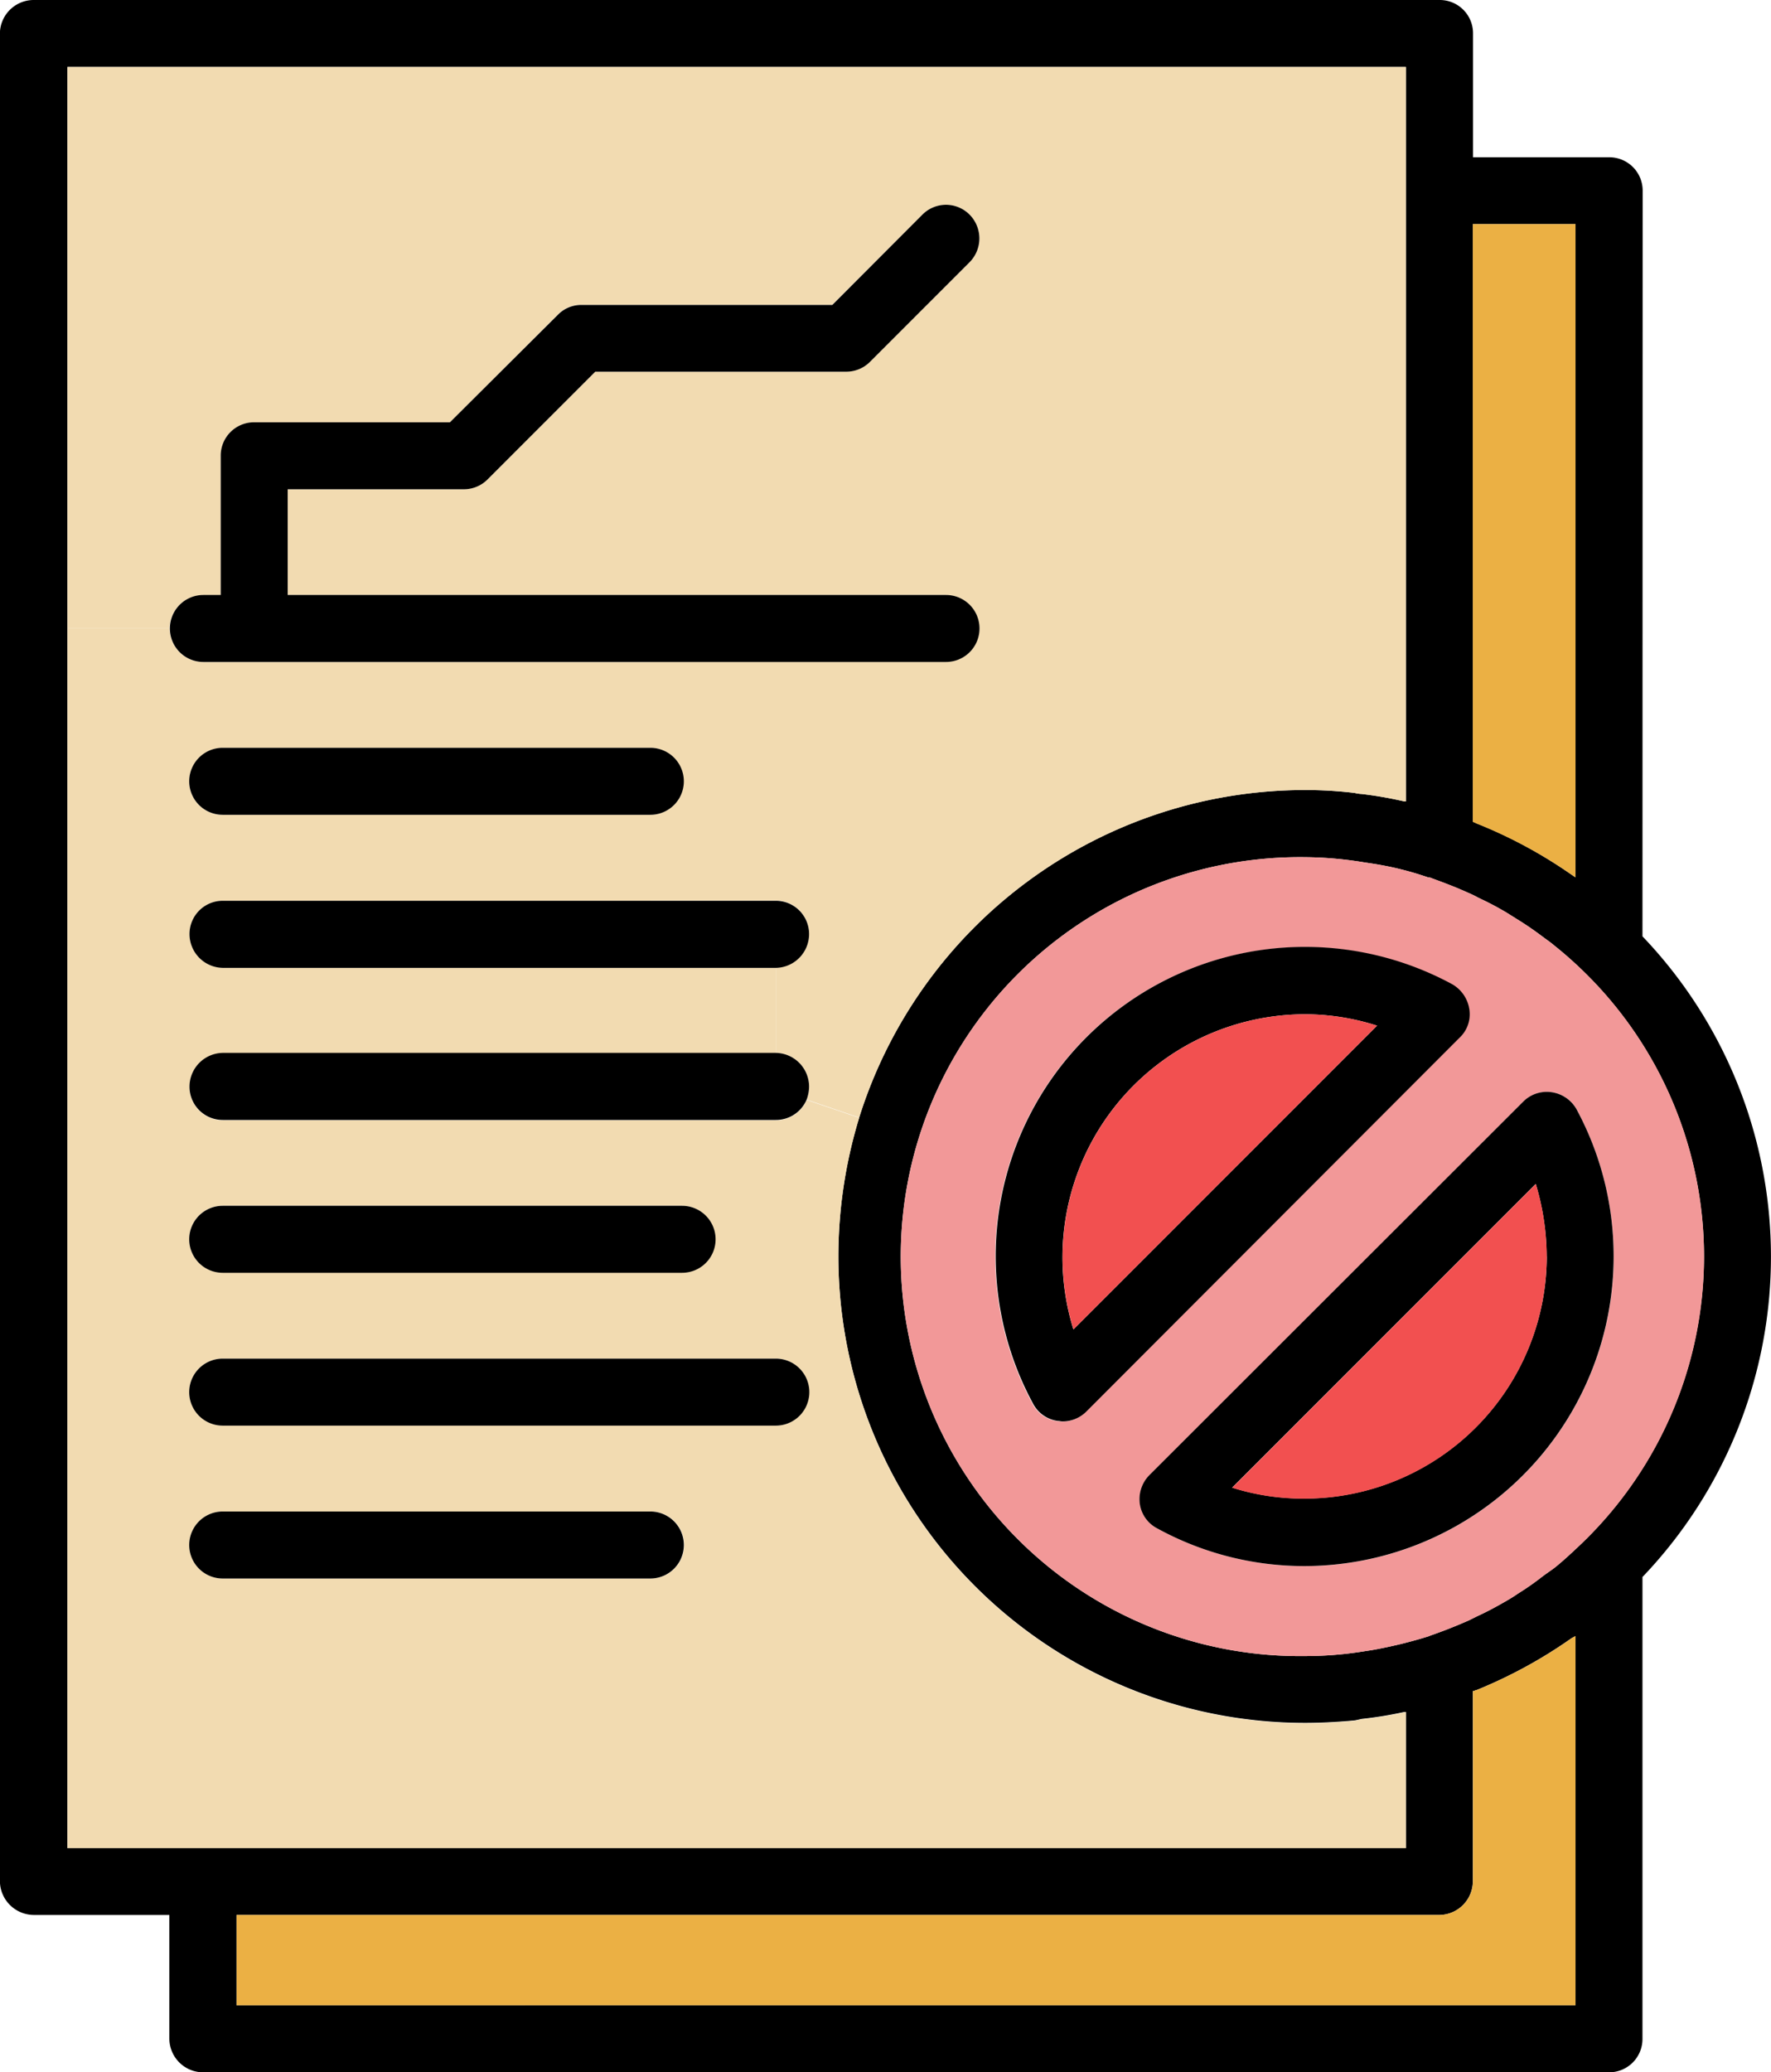 <svg xmlns="http://www.w3.org/2000/svg" id="Layer_1" data-name="Layer 1" viewBox="0 0 366.53 428.74"><defs><style>.cls-1{fill:#f29898;}.cls-2{fill:#ebb044;}.cls-3{fill:#f25050;}.cls-4{fill:#f2dbb1;}</style></defs><path d="M406.67,229.36a95.89,95.89,0,0,1,0,132.55v95.48a6.9,6.9,0,0,1-6.88,7h-291a7,7,0,0,1-7-7V431.83H73.72a7.06,7.06,0,0,1-7-7V42.51a7,7,0,0,1,7-6.88h291a6.88,6.88,0,0,1,6.88,6.88V68.17h28.23a6.9,6.9,0,0,1,6.88,7Zm12.73,66.22a82.46,82.46,0,0,0-26.28-60.26c-1.54-1.44-3.08-2.77-4.62-4-.82-.71-1.75-1.33-2.57-1.95q-2.46-1.85-4.92-3.38l-2.47-1.54a62.73,62.73,0,0,0-5.85-3.08,18.71,18.71,0,0,0-2.05-1c-2.47-1.13-4.93-2.05-7.5-3a1.94,1.94,0,0,0-.82-.2,64.93,64.93,0,0,0-11.7-2.88c-.62-.1-1.34-.2-2-.31a78.35,78.35,0,0,0-11.9-1,82.65,82.65,0,1,0,0,165.29,76.93,76.93,0,0,0,11.9-.92l2-.31a94.78,94.78,0,0,0,11.8-2.87c.21-.11.31-.11.52-.21,2.66-.92,5.23-1.95,7.8-3.08l1.85-.92c2.05-.93,4.1-2.06,6.05-3.19.72-.41,1.54-.92,2.26-1.43a55.07,55.07,0,0,0,5-3.49c.82-.62,1.75-1.24,2.57-1.85,1.54-1.23,3-2.57,4.52-4A82.61,82.61,0,0,0,419.4,295.58ZM392.81,450.51V374.13c-.31.2-.61.3-.92.51a98.32,98.32,0,0,1-19.61,10.68c-.21,0-.41.2-.72.2v39.32a7,7,0,0,1-6.88,7h-249v18.68Zm0-233.36V82H371.56V205.65a4.18,4.18,0,0,1,.72.31,97.39,97.39,0,0,1,19.61,10.57ZM357.7,418V389.83h-.31a82.49,82.49,0,0,1-8.83,1.44c-.41.1-.92.21-1.44.31-3.38.31-6.87.51-10.36.51a96.59,96.59,0,0,1-96.51-96.51,98.42,98.42,0,0,1,4.31-28.74,96.79,96.79,0,0,1,92.2-67.76,86.42,86.42,0,0,1,10.36.61,6.59,6.59,0,0,0,1.44.21,82.64,82.64,0,0,1,8.83,1.54h.31V49.49H80.7V418h277Z" transform="translate(-66.74 -35.63)"></path><path class="cls-1" d="M393.12,235.32A82.25,82.25,0,0,1,393,356c-1.54,1.44-3,2.78-4.52,4-.82.61-1.75,1.23-2.57,1.85a55.07,55.07,0,0,1-5,3.49c-.72.51-1.54,1-2.26,1.43-1.95,1.13-4,2.26-6.05,3.19l-1.85.92c-2.57,1.13-5.14,2.16-7.8,3.08-.21.1-.31.1-.52.21a94.78,94.78,0,0,1-11.8,2.87l-2,.31a76.93,76.93,0,0,1-11.9.92,82.65,82.65,0,1,1,0-165.29,78.35,78.35,0,0,1,11.9,1c.62.11,1.34.21,2,.31a64.93,64.93,0,0,1,11.7,2.88,1.94,1.94,0,0,1,.82.2c2.57.93,5,1.85,7.5,3a18.71,18.71,0,0,1,2.05,1,62.73,62.73,0,0,1,5.85,3.08L381,226q2.46,1.53,4.92,3.38c.82.62,1.75,1.24,2.57,1.95C390,232.55,391.58,233.88,393.12,235.32Zm7.6,60.26a64.66,64.66,0,0,0-7.7-30.49,7.1,7.1,0,0,0-5.14-3.49,6.87,6.87,0,0,0-5.85,1.95l-77.41,77.31a7.08,7.08,0,0,0-1.95,6,6.78,6.78,0,0,0,3.59,5,63.33,63.33,0,0,0,30.5,7.8A64.07,64.07,0,0,0,400.72,295.58Zm-31.93-45.27a6.65,6.65,0,0,0,2-5.85,7.22,7.22,0,0,0-3.59-5.14,64,64,0,0,0-86.76,86.76,6.78,6.78,0,0,0,5.14,3.59c.3,0,.61.1.92.1a6.94,6.94,0,0,0,4.93-2Z" transform="translate(-66.74 -35.63)"></path><path d="M393,265.09a64.1,64.1,0,0,1-56.26,94.56,63.33,63.33,0,0,1-30.5-7.8,6.78,6.78,0,0,1-3.59-5,7.08,7.08,0,0,1,1.95-6L382,263.55a6.87,6.87,0,0,1,5.85-1.95A7.1,7.1,0,0,1,393,265.09Zm-6.16,30.49a52.84,52.84,0,0,0-2.26-15l-62.83,62.83a49.07,49.07,0,0,0,15,2.26A50.18,50.18,0,0,0,386.86,295.58Z" transform="translate(-66.74 -35.63)"></path><path class="cls-2" d="M392.81,374.13v76.38H115.71V431.83h249a7,7,0,0,0,6.88-7V385.52c.31,0,.51-.2.72-.2a98.32,98.32,0,0,0,19.61-10.68C392.2,374.43,392.5,374.33,392.81,374.13Z" transform="translate(-66.74 -35.63)"></path><path class="cls-2" d="M392.81,82V217.15l-.92-.62A97.39,97.39,0,0,0,372.28,206a4.18,4.18,0,0,0-.72-.31V82Z" transform="translate(-66.74 -35.63)"></path><path class="cls-3" d="M384.6,280.6a52.84,52.84,0,0,1,2.26,15,50.18,50.18,0,0,1-50.1,50.11,49.07,49.07,0,0,1-15-2.26Z" transform="translate(-66.74 -35.63)"></path><path d="M370.84,244.46a6.65,6.65,0,0,1-2,5.85l-77.31,77.41a6.94,6.94,0,0,1-4.93,2c-.31,0-.62-.1-.92-.1a6.78,6.78,0,0,1-5.14-3.59,64,64,0,0,1,86.76-86.76A7.22,7.22,0,0,1,370.84,244.46Zm-81.93,66.22,62.83-62.84a49.14,49.14,0,0,0-15-2.36,50.29,50.29,0,0,0-47.85,65.2Z" transform="translate(-66.74 -35.63)"></path><path class="cls-4" d="M357.7,389.83V418H80.7V165.61h21.15a7,7,0,0,0,7,7h92.51v17.76H112.83a6.93,6.93,0,0,0,0,13.86h88.51V222H112.83a6.88,6.88,0,0,0-6.87,6.88,7,7,0,0,0,6.87,7H227.31v17.66H112.83a7,7,0,0,0-6.87,7,6.88,6.88,0,0,0,6.87,6.88H227.31a6.89,6.89,0,0,0,6.37-4.21l10.88,3.7a98.42,98.42,0,0,0-4.31,28.74,96.59,96.59,0,0,0,96.51,96.51c3.49,0,7-.2,10.36-.51.52-.1,1-.21,1.44-.31a82.49,82.49,0,0,0,8.83-1.44ZM234.19,323.72a6.9,6.9,0,0,0-6.88-7H112.83a6.93,6.93,0,0,0,0,13.86H227.31A6.88,6.88,0,0,0,234.19,323.72Zm-19.41-31.63a6.9,6.9,0,0,0-6.87-7H112.83a6.93,6.93,0,0,0,0,13.86h95.08A6.88,6.88,0,0,0,214.78,292.09Zm-6.46,63.15a6.9,6.9,0,0,0-7-6.88H112.83a6.93,6.93,0,0,0,0,13.86h88.51A6.92,6.92,0,0,0,208.32,355.24Z" transform="translate(-66.74 -35.63)"></path><path class="cls-4" d="M357.7,75.16V201.44h-.31a82.64,82.64,0,0,0-8.83-1.54,6.59,6.59,0,0,1-1.44-.21,86.42,86.42,0,0,0-10.36-.61,96.79,96.79,0,0,0-92.2,67.76l-10.88-3.7a7.87,7.87,0,0,0,.51-2.67,7,7,0,0,0-6.88-7V235.83a7,7,0,0,0,6.88-7,6.88,6.88,0,0,0-6.88-6.88h-26V204.21a6.93,6.93,0,1,0,0-13.86V172.59h61.19a6.93,6.93,0,0,0,0-13.86H126.28V136.86h36.45a6.92,6.92,0,0,0,4.93-2.05l22.28-22.28h51.95a6.91,6.91,0,0,0,4.93-2.06l20.63-20.63a7,7,0,0,0,0-9.76,6.88,6.88,0,0,0-9.85,0L239,98.67H187.06a6.69,6.69,0,0,0-4.82,2L159.86,123H119.3a6.9,6.9,0,0,0-6.88,7v28.75h-3.59a7,7,0,0,0-7,6.88H80.7V49.49h277Z" transform="translate(-66.74 -35.63)"></path><path class="cls-3" d="M351.74,247.84l-62.83,62.84a50.29,50.29,0,0,1,47.85-65.2A49.14,49.14,0,0,1,351.74,247.84Z" transform="translate(-66.74 -35.63)"></path><path d="M267.45,80.08a7,7,0,0,1,0,9.76l-20.63,20.63a6.91,6.91,0,0,1-4.93,2.06H189.94l-22.28,22.28a6.92,6.92,0,0,1-4.93,2.05H126.28v21.87H262.53a6.93,6.93,0,0,1,0,13.86H108.83a6.93,6.93,0,1,1,0-13.86h3.59V130a6.9,6.9,0,0,1,6.88-7h40.56l22.38-22.28a6.69,6.69,0,0,1,4.82-2H239L257.6,80.08A6.88,6.88,0,0,1,267.45,80.08Z" transform="translate(-66.74 -35.63)"></path><path d="M234.19,260.47a7.87,7.87,0,0,1-.51,2.67,6.89,6.89,0,0,1-6.37,4.21H112.83a6.88,6.88,0,0,1-6.87-6.88,7,7,0,0,1,6.87-7H227.31A7,7,0,0,1,234.19,260.47Z" transform="translate(-66.74 -35.63)"></path><path d="M227.31,222a6.88,6.88,0,0,1,6.88,6.88,7,7,0,0,1-6.88,7H112.83a7,7,0,0,1-6.87-7,6.88,6.88,0,0,1,6.87-6.88H227.31Z" transform="translate(-66.74 -35.63)"></path><path d="M227.31,316.73a6.93,6.93,0,0,1,0,13.86H112.83a6.93,6.93,0,0,1,0-13.86Z" transform="translate(-66.74 -35.63)"></path><path d="M207.91,285.11a6.93,6.93,0,0,1,0,13.86H112.83a6.93,6.93,0,0,1,0-13.86Z" transform="translate(-66.74 -35.63)"></path><path d="M201.34,190.35a6.93,6.93,0,1,1,0,13.86H112.83a6.93,6.93,0,0,1,0-13.86Z" transform="translate(-66.74 -35.63)"></path><path d="M201.34,348.36a6.93,6.93,0,1,1,0,13.86H112.83a6.93,6.93,0,0,1,0-13.86Z" transform="translate(-66.74 -35.63)"></path></svg>